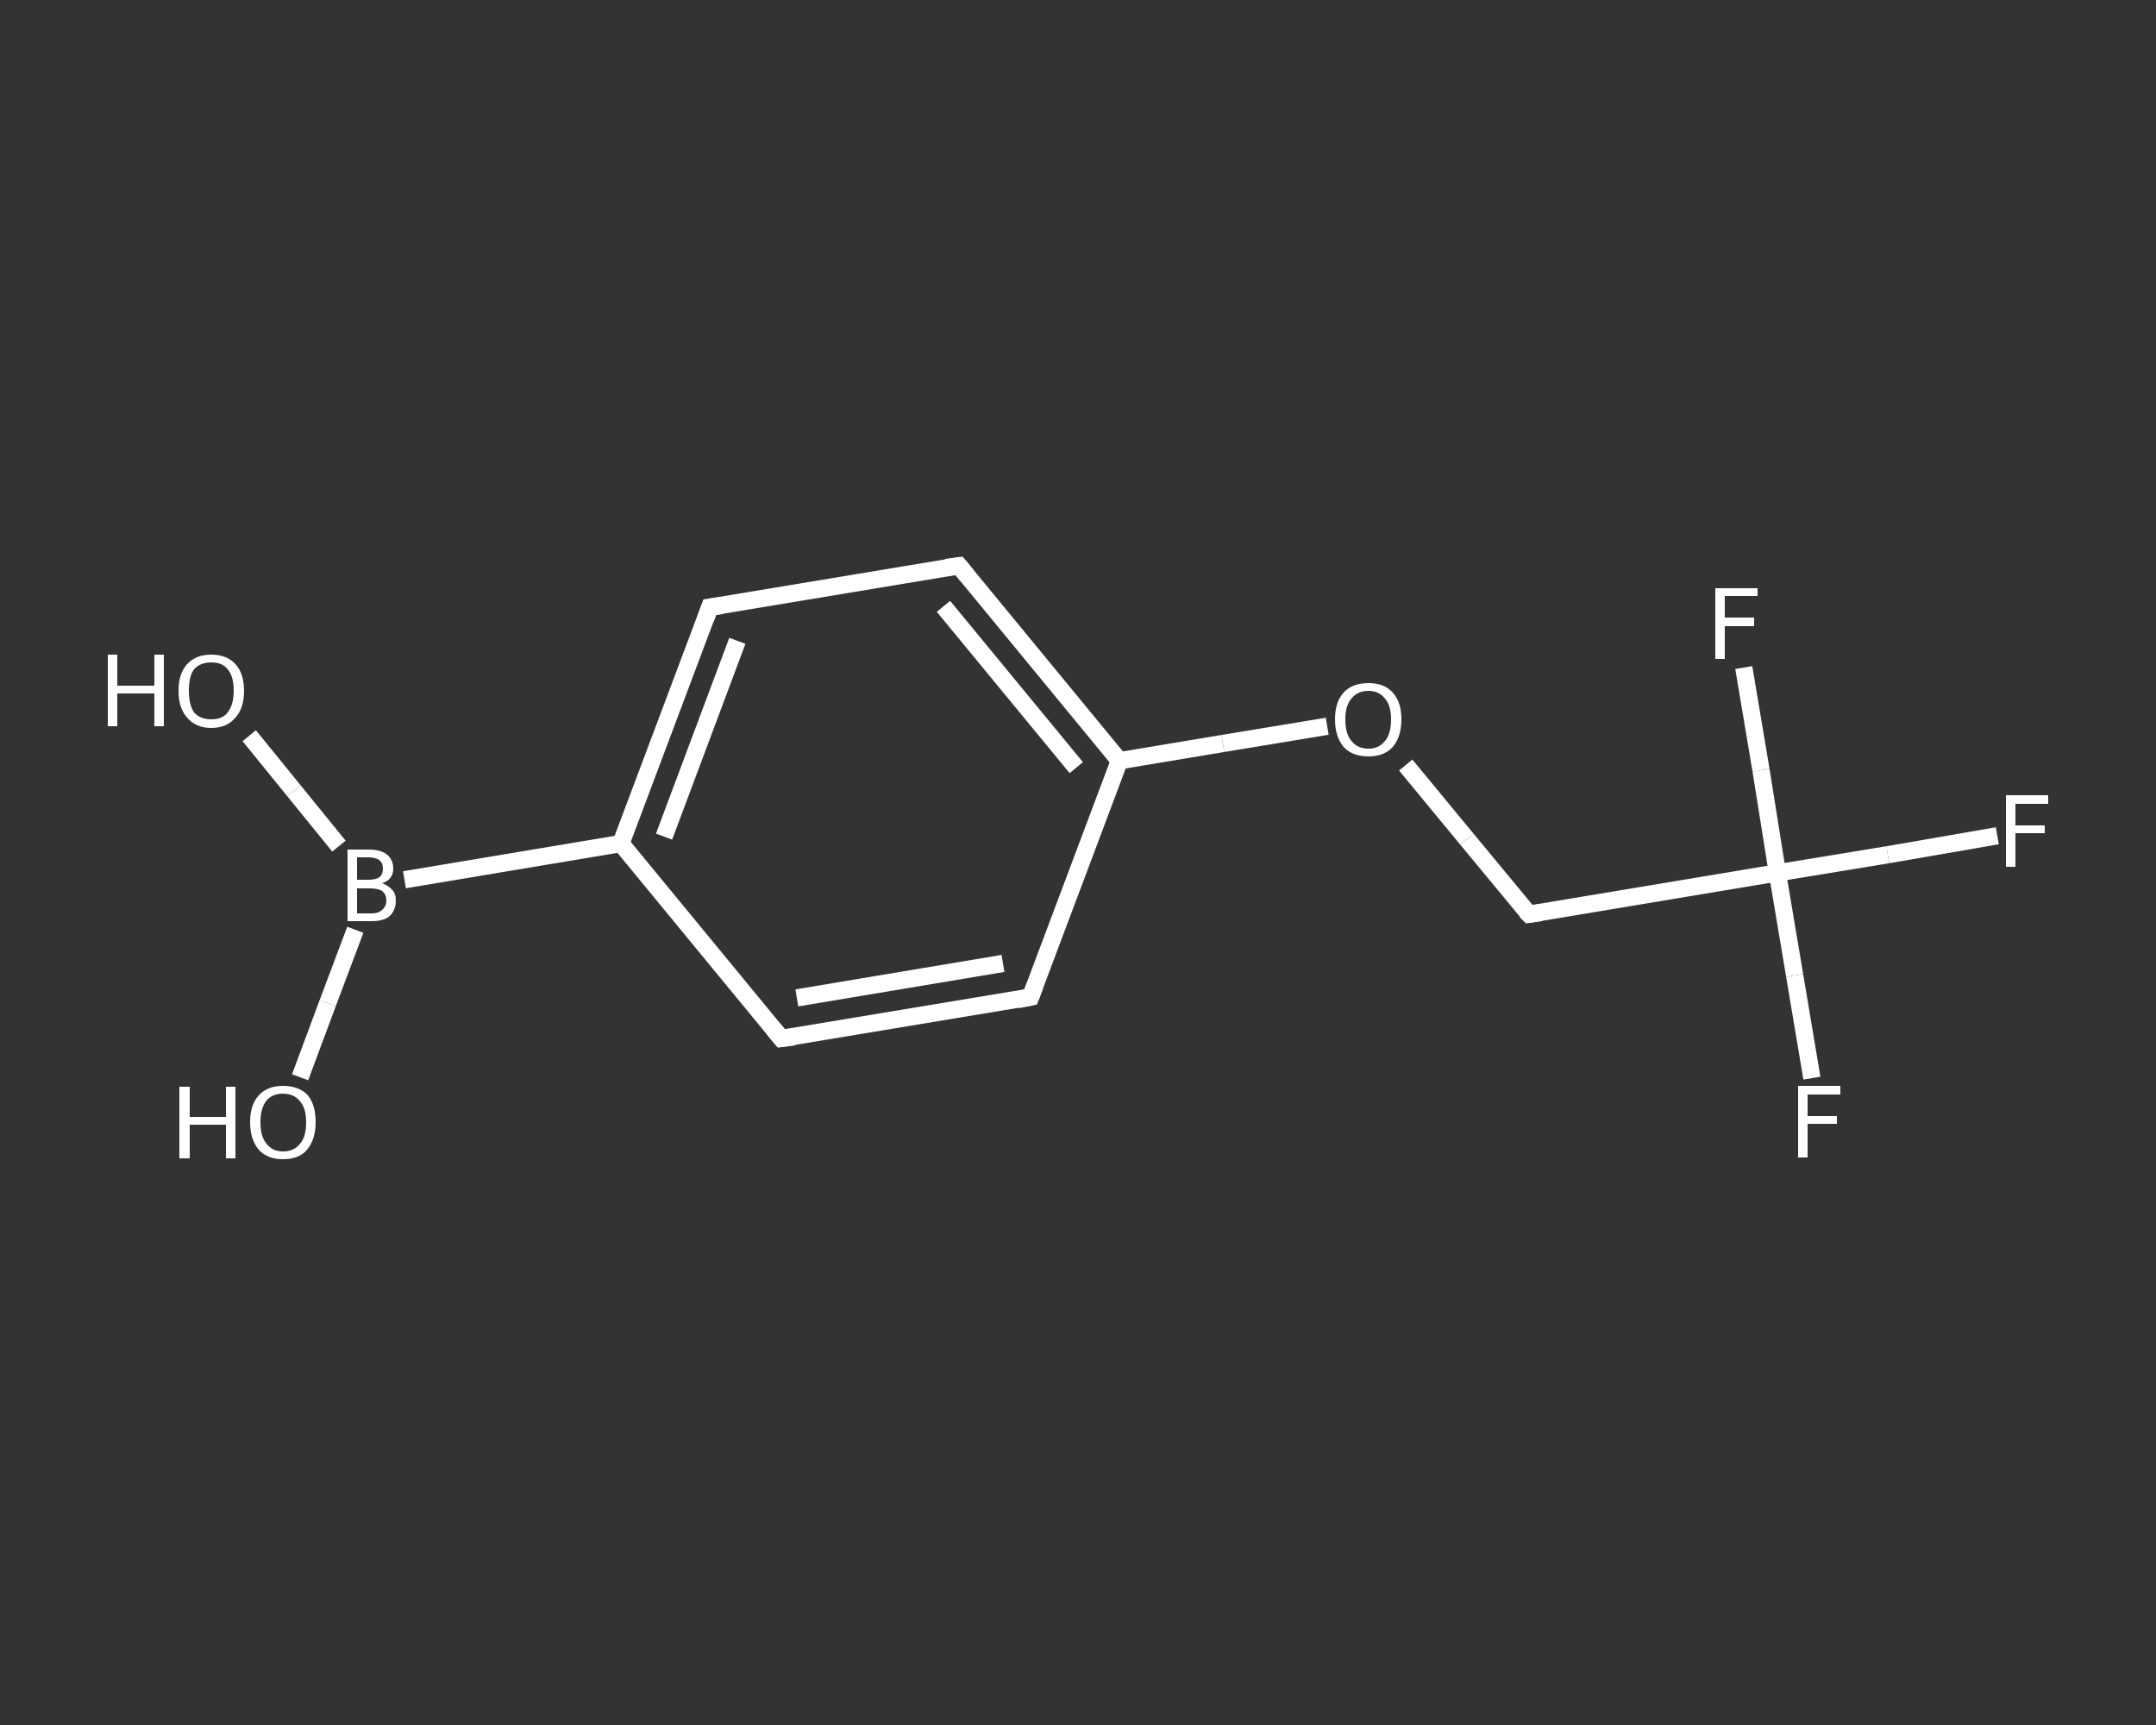<?xml version='1.0' encoding='iso-8859-1'?>
<svg version='1.1' baseProfile='full'
              xmlns='http://www.w3.org/2000/svg'
                      xmlns:rdkit='http://www.rdkit.org/xml'
                      xmlns:xlink='http://www.w3.org/1999/xlink'
                  xml:space='preserve'
width='250px' height='200px' viewBox='0 0 250 200'>
<rect x="0" y="0" width="250" height="200" fill="#333333" stroke="none"/>
<!-- END OF HEADER -->
<rect style='opacity:1.0;fill:transparent;stroke:none' width='250.0' height='200.0' x='0.0' y='0.0'> </rect>
<path class='bond-0 atom-0 atom-1' d='M 28.9,85.3 L 34.1,91.7' style='fill:none;fill-rule:evenodd;stroke:#FFFFFF;stroke-width:2.0px;stroke-linecap:butt;stroke-linejoin:miter;stroke-opacity:1' />
<path class='bond-0 atom-0 atom-1' d='M 34.1,91.7 L 39.3,98.1' style='fill:none;fill-rule:evenodd;stroke:#FFFFFF;stroke-width:2.0px;stroke-linecap:butt;stroke-linejoin:miter;stroke-opacity:1' />
<path class='bond-1 atom-1 atom-2' d='M 41.2,107.8 L 38.0,116.3' style='fill:none;fill-rule:evenodd;stroke:#FFFFFF;stroke-width:2.0px;stroke-linecap:butt;stroke-linejoin:miter;stroke-opacity:1' />
<path class='bond-1 atom-1 atom-2' d='M 38.0,116.3 L 34.8,124.9' style='fill:none;fill-rule:evenodd;stroke:#FFFFFF;stroke-width:2.0px;stroke-linecap:butt;stroke-linejoin:miter;stroke-opacity:1' />
<path class='bond-2 atom-1 atom-3' d='M 46.9,102.0 L 72.0,97.8' style='fill:none;fill-rule:evenodd;stroke:#FFFFFF;stroke-width:2.0px;stroke-linecap:butt;stroke-linejoin:miter;stroke-opacity:1' />
<path class='bond-3 atom-3 atom-4' d='M 72.0,97.8 L 82.3,70.4' style='fill:none;fill-rule:evenodd;stroke:#FFFFFF;stroke-width:2.0px;stroke-linecap:butt;stroke-linejoin:miter;stroke-opacity:1' />
<path class='bond-3 atom-3 atom-4' d='M 77.0,97.0 L 85.5,74.3' style='fill:none;fill-rule:evenodd;stroke:#FFFFFF;stroke-width:2.0px;stroke-linecap:butt;stroke-linejoin:miter;stroke-opacity:1' />
<path class='bond-4 atom-4 atom-5' d='M 82.3,70.4 L 111.2,65.6' style='fill:none;fill-rule:evenodd;stroke:#FFFFFF;stroke-width:2.0px;stroke-linecap:butt;stroke-linejoin:miter;stroke-opacity:1' />
<path class='bond-5 atom-5 atom-6' d='M 111.2,65.6 L 129.8,88.2' style='fill:none;fill-rule:evenodd;stroke:#FFFFFF;stroke-width:2.0px;stroke-linecap:butt;stroke-linejoin:miter;stroke-opacity:1' />
<path class='bond-5 atom-5 atom-6' d='M 109.4,70.3 L 124.8,89.0' style='fill:none;fill-rule:evenodd;stroke:#FFFFFF;stroke-width:2.0px;stroke-linecap:butt;stroke-linejoin:miter;stroke-opacity:1' />
<path class='bond-6 atom-6 atom-7' d='M 129.8,88.2 L 141.8,86.2' style='fill:none;fill-rule:evenodd;stroke:#FFFFFF;stroke-width:2.0px;stroke-linecap:butt;stroke-linejoin:miter;stroke-opacity:1' />
<path class='bond-6 atom-6 atom-7' d='M 141.8,86.2 L 153.9,84.2' style='fill:none;fill-rule:evenodd;stroke:#FFFFFF;stroke-width:2.0px;stroke-linecap:butt;stroke-linejoin:miter;stroke-opacity:1' />
<path class='bond-7 atom-7 atom-8' d='M 163.0,88.7 L 170.1,97.3' style='fill:none;fill-rule:evenodd;stroke:#FFFFFF;stroke-width:2.0px;stroke-linecap:butt;stroke-linejoin:miter;stroke-opacity:1' />
<path class='bond-7 atom-7 atom-8' d='M 170.1,97.3 L 177.3,106.0' style='fill:none;fill-rule:evenodd;stroke:#FFFFFF;stroke-width:2.0px;stroke-linecap:butt;stroke-linejoin:miter;stroke-opacity:1' />
<path class='bond-8 atom-8 atom-9' d='M 177.3,106.0 L 206.1,101.2' style='fill:none;fill-rule:evenodd;stroke:#FFFFFF;stroke-width:2.0px;stroke-linecap:butt;stroke-linejoin:miter;stroke-opacity:1' />
<path class='bond-9 atom-9 atom-10' d='M 206.1,101.2 L 218.9,99.1' style='fill:none;fill-rule:evenodd;stroke:#FFFFFF;stroke-width:2.0px;stroke-linecap:butt;stroke-linejoin:miter;stroke-opacity:1' />
<path class='bond-9 atom-9 atom-10' d='M 218.9,99.1 L 231.6,96.9' style='fill:none;fill-rule:evenodd;stroke:#FFFFFF;stroke-width:2.0px;stroke-linecap:butt;stroke-linejoin:miter;stroke-opacity:1' />
<path class='bond-10 atom-9 atom-11' d='M 206.1,101.2 L 208.1,113.1' style='fill:none;fill-rule:evenodd;stroke:#FFFFFF;stroke-width:2.0px;stroke-linecap:butt;stroke-linejoin:miter;stroke-opacity:1' />
<path class='bond-10 atom-9 atom-11' d='M 208.1,113.1 L 210.1,125.0' style='fill:none;fill-rule:evenodd;stroke:#FFFFFF;stroke-width:2.0px;stroke-linecap:butt;stroke-linejoin:miter;stroke-opacity:1' />
<path class='bond-11 atom-9 atom-12' d='M 206.1,101.2 L 204.2,89.3' style='fill:none;fill-rule:evenodd;stroke:#FFFFFF;stroke-width:2.0px;stroke-linecap:butt;stroke-linejoin:miter;stroke-opacity:1' />
<path class='bond-11 atom-9 atom-12' d='M 204.2,89.3 L 202.2,77.4' style='fill:none;fill-rule:evenodd;stroke:#FFFFFF;stroke-width:2.0px;stroke-linecap:butt;stroke-linejoin:miter;stroke-opacity:1' />
<path class='bond-12 atom-6 atom-13' d='M 129.8,88.2 L 119.5,115.6' style='fill:none;fill-rule:evenodd;stroke:#FFFFFF;stroke-width:2.0px;stroke-linecap:butt;stroke-linejoin:miter;stroke-opacity:1' />
<path class='bond-13 atom-13 atom-14' d='M 119.5,115.6 L 90.6,120.4' style='fill:none;fill-rule:evenodd;stroke:#FFFFFF;stroke-width:2.0px;stroke-linecap:butt;stroke-linejoin:miter;stroke-opacity:1' />
<path class='bond-13 atom-13 atom-14' d='M 116.3,111.7 L 92.4,115.7' style='fill:none;fill-rule:evenodd;stroke:#FFFFFF;stroke-width:2.0px;stroke-linecap:butt;stroke-linejoin:miter;stroke-opacity:1' />
<path class='bond-14 atom-14 atom-3' d='M 90.6,120.4 L 72.0,97.8' style='fill:none;fill-rule:evenodd;stroke:#FFFFFF;stroke-width:2.0px;stroke-linecap:butt;stroke-linejoin:miter;stroke-opacity:1' />
<path d='M 81.8,71.8 L 82.3,70.4 L 83.7,70.2' style='fill:none;stroke:#FFFFFF;stroke-width:2.0px;stroke-linecap:butt;stroke-linejoin:miter;stroke-opacity:1;' />
<path d='M 109.7,65.8 L 111.2,65.6 L 112.1,66.7' style='fill:none;stroke:#FFFFFF;stroke-width:2.0px;stroke-linecap:butt;stroke-linejoin:miter;stroke-opacity:1;' />
<path d='M 176.9,105.6 L 177.3,106.0 L 178.7,105.8' style='fill:none;stroke:#FFFFFF;stroke-width:2.0px;stroke-linecap:butt;stroke-linejoin:miter;stroke-opacity:1;' />
<path d='M 120.0,114.3 L 119.5,115.6 L 118.0,115.9' style='fill:none;stroke:#FFFFFF;stroke-width:2.0px;stroke-linecap:butt;stroke-linejoin:miter;stroke-opacity:1;' />
<path d='M 92.1,120.2 L 90.6,120.4 L 89.7,119.3' style='fill:none;stroke:#FFFFFF;stroke-width:2.0px;stroke-linecap:butt;stroke-linejoin:miter;stroke-opacity:1;' />
<path class='atom-0' d='M 12.5 75.9
L 13.6 75.9
L 13.6 79.5
L 17.9 79.5
L 17.9 75.9
L 19.0 75.9
L 19.0 84.2
L 17.9 84.2
L 17.9 80.4
L 13.6 80.4
L 13.6 84.2
L 12.5 84.2
L 12.5 75.9
' fill='#FFFFFF'/>
<path class='atom-0' d='M 20.7 80.1
Q 20.7 78.1, 21.7 77.0
Q 22.7 75.9, 24.5 75.9
Q 26.3 75.9, 27.3 77.0
Q 28.3 78.1, 28.3 80.1
Q 28.3 82.1, 27.3 83.2
Q 26.3 84.4, 24.5 84.4
Q 22.7 84.4, 21.7 83.2
Q 20.7 82.1, 20.7 80.1
M 24.5 83.4
Q 25.8 83.4, 26.4 82.6
Q 27.1 81.7, 27.1 80.1
Q 27.1 78.4, 26.4 77.6
Q 25.8 76.8, 24.5 76.8
Q 23.2 76.8, 22.5 77.6
Q 21.9 78.4, 21.9 80.1
Q 21.9 81.7, 22.5 82.6
Q 23.2 83.4, 24.5 83.4
' fill='#FFFFFF'/>
<path class='atom-1' d='M 44.3 102.4
Q 45.1 102.7, 45.5 103.2
Q 45.9 103.6, 45.9 104.4
Q 45.9 105.5, 45.2 106.2
Q 44.5 106.8, 43.1 106.8
L 40.3 106.8
L 40.3 98.5
L 42.7 98.5
Q 44.2 98.5, 44.9 99.1
Q 45.6 99.7, 45.6 100.7
Q 45.6 102.0, 44.3 102.4
M 41.4 99.4
L 41.4 102.0
L 42.7 102.0
Q 43.6 102.0, 44.0 101.7
Q 44.4 101.4, 44.4 100.7
Q 44.4 99.4, 42.7 99.4
L 41.4 99.4
M 43.1 105.9
Q 43.9 105.9, 44.3 105.5
Q 44.8 105.1, 44.8 104.4
Q 44.8 103.7, 44.3 103.3
Q 43.8 103.0, 42.9 103.0
L 41.4 103.0
L 41.4 105.9
L 43.1 105.9
' fill='#FFFFFF'/>
<path class='atom-2' d='M 20.8 126.0
L 22.0 126.0
L 22.0 129.5
L 26.2 129.5
L 26.2 126.0
L 27.3 126.0
L 27.3 134.3
L 26.2 134.3
L 26.2 130.4
L 22.0 130.4
L 22.0 134.3
L 20.8 134.3
L 20.8 126.0
' fill='#FFFFFF'/>
<path class='atom-2' d='M 29.0 130.1
Q 29.0 128.1, 30.0 127.0
Q 31.0 125.9, 32.8 125.9
Q 34.7 125.9, 35.7 127.0
Q 36.6 128.1, 36.6 130.1
Q 36.6 132.1, 35.6 133.3
Q 34.7 134.4, 32.8 134.4
Q 31.0 134.4, 30.0 133.3
Q 29.0 132.1, 29.0 130.1
M 32.8 133.5
Q 34.1 133.5, 34.8 132.6
Q 35.5 131.8, 35.5 130.1
Q 35.5 128.5, 34.8 127.7
Q 34.1 126.8, 32.8 126.8
Q 31.6 126.8, 30.9 127.6
Q 30.2 128.5, 30.2 130.1
Q 30.2 131.8, 30.9 132.6
Q 31.6 133.5, 32.8 133.5
' fill='#FFFFFF'/>
<path class='atom-7' d='M 154.8 83.4
Q 154.8 81.4, 155.8 80.3
Q 156.8 79.2, 158.7 79.2
Q 160.5 79.2, 161.5 80.3
Q 162.5 81.4, 162.5 83.4
Q 162.5 85.4, 161.5 86.6
Q 160.5 87.7, 158.7 87.7
Q 156.8 87.7, 155.8 86.6
Q 154.8 85.4, 154.8 83.4
M 158.7 86.8
Q 159.9 86.8, 160.6 85.9
Q 161.3 85.1, 161.3 83.4
Q 161.3 81.8, 160.6 81.0
Q 159.9 80.1, 158.7 80.1
Q 157.4 80.1, 156.7 81.0
Q 156.0 81.8, 156.0 83.4
Q 156.0 85.1, 156.7 85.9
Q 157.4 86.8, 158.7 86.8
' fill='#FFFFFF'/>
<path class='atom-10' d='M 232.6 92.2
L 237.5 92.2
L 237.5 93.2
L 233.7 93.2
L 233.7 95.7
L 237.1 95.7
L 237.1 96.6
L 233.7 96.6
L 233.7 100.5
L 232.6 100.5
L 232.6 92.2
' fill='#FFFFFF'/>
<path class='atom-11' d='M 208.5 125.9
L 213.4 125.9
L 213.4 126.9
L 209.6 126.9
L 209.6 129.4
L 213.0 129.4
L 213.0 130.3
L 209.6 130.3
L 209.6 134.2
L 208.5 134.2
L 208.5 125.9
' fill='#FFFFFF'/>
<path class='atom-12' d='M 198.9 68.2
L 203.8 68.2
L 203.8 69.1
L 200.0 69.1
L 200.0 71.6
L 203.4 71.6
L 203.4 72.6
L 200.0 72.6
L 200.0 76.4
L 198.9 76.4
L 198.9 68.2
' fill='#FFFFFF'/>
</svg>
